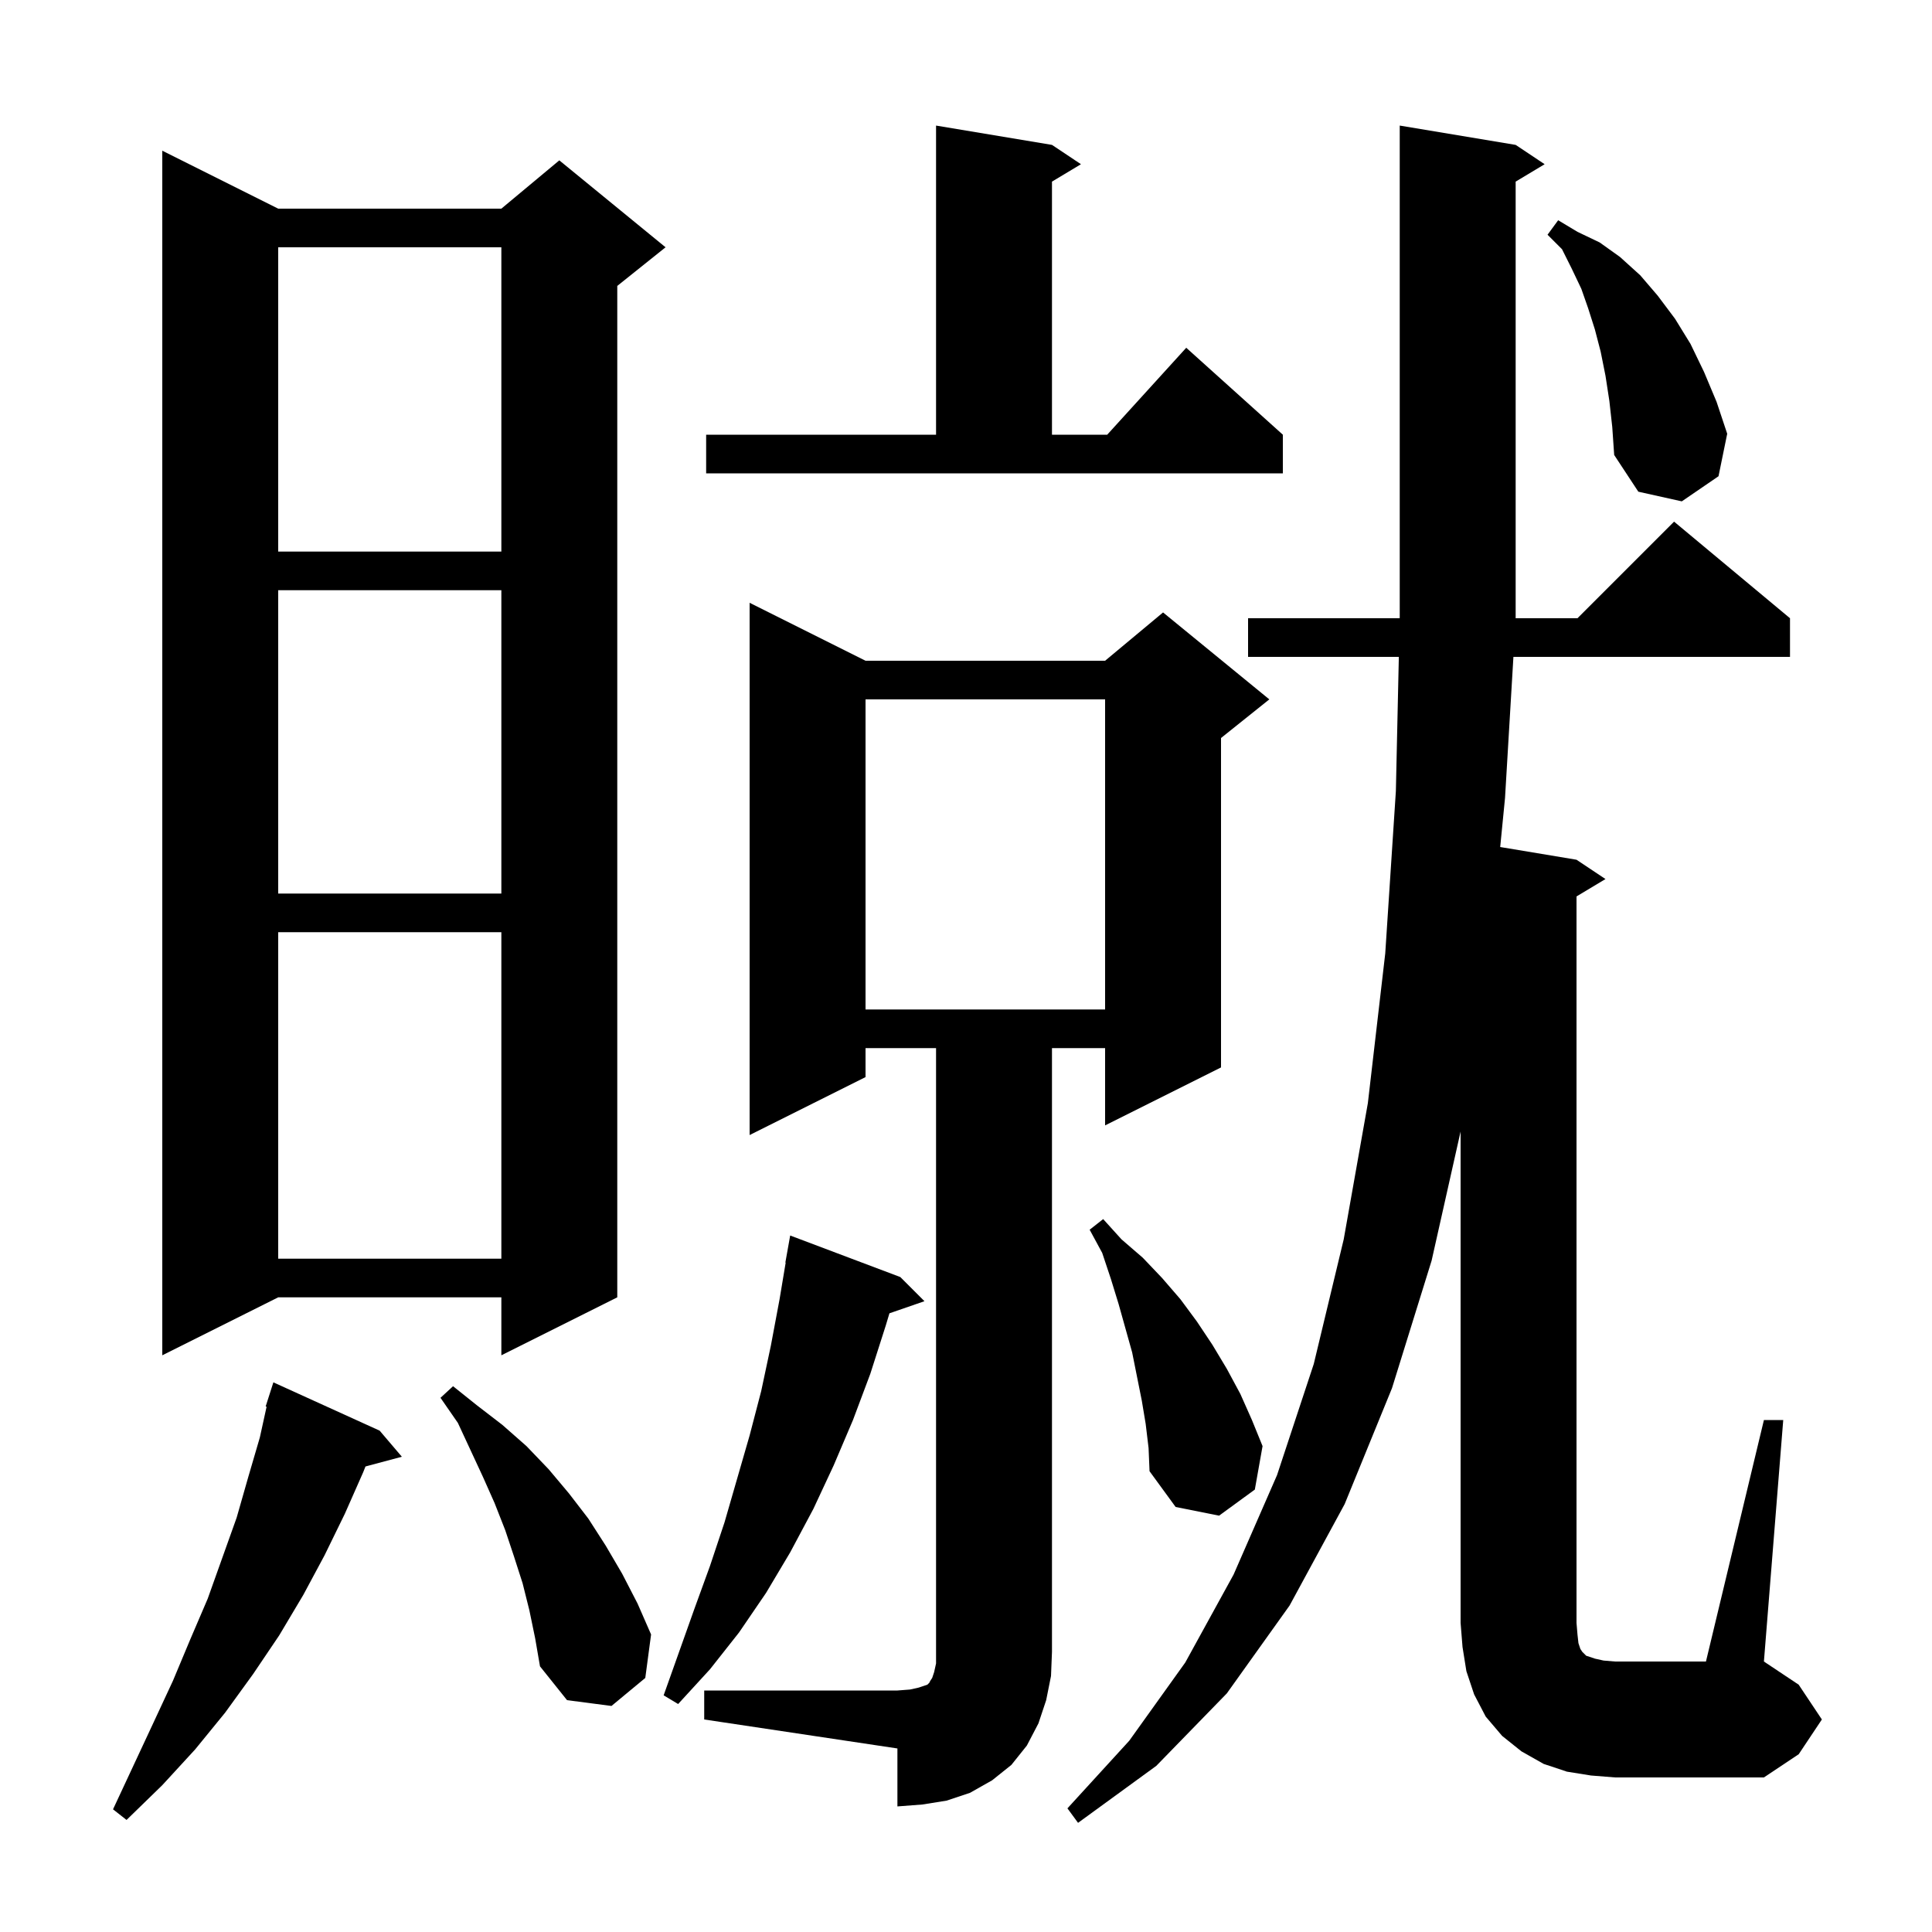 <svg xmlns="http://www.w3.org/2000/svg" xmlns:xlink="http://www.w3.org/1999/xlink" version="1.1" baseProfile="full" viewBox="0 0 200 200" width="200" height="200"><g fill="currentColor"><path d="M 39.3 148.1 L 41.6 150.8 L 37.834 151.809 L 37.6 152.4 L 35.7 156.7 L 33.6 161.0 L 31.4 165.1 L 28.9 169.3 L 26.2 173.3 L 23.3 177.3 L 20.2 181.1 L 16.8 184.8 L 13.1 188.4 L 11.7 187.3 L 15.9 178.3 L 17.9 174.0 L 19.7 169.7 L 21.5 165.5 L 24.5 157.1 L 25.7 152.9 L 26.9 148.8 L 27.598 145.621 L 27.5 145.6 L 28.3 143.1 Z M 72.9 175.0 L 92.9 175.0 L 94.2 174.9 L 95.1 174.7 L 96.0 174.4 L 96.2 174.2 L 96.3 174.0 L 96.5 173.7 L 96.7 173.1 L 96.9 172.2 L 96.9 108.5 L 89.6 108.5 L 89.6 111.5 L 77.6 117.5 L 77.6 62.4 L 89.6 68.4 L 114.4 68.4 L 120.4 63.4 L 131.4 72.4 L 126.4 76.4 L 126.4 110.5 L 114.4 116.5 L 114.4 108.5 L 108.9 108.5 L 108.9 171.0 L 108.8 173.5 L 108.3 176.0 L 107.5 178.4 L 106.3 180.7 L 104.7 182.7 L 102.7 184.3 L 100.4 185.6 L 98.0 186.4 L 95.5 186.8 L 92.9 187.0 L 92.9 181.0 L 72.9 178.0 Z M 182.6 147.0 L 184.6 147.0 L 182.6 172.0 L 186.2 174.4 L 188.6 178.0 L 186.2 181.6 L 182.6 184.0 L 167.2 184.0 L 164.7 183.8 L 162.2 183.4 L 159.8 182.6 L 157.5 181.3 L 155.5 179.7 L 153.8 177.7 L 152.6 175.4 L 151.8 173.0 L 151.4 170.5 L 151.2 168.0 L 151.2 117.136 L 148.2 130.5 L 144.1 143.7 L 139.2 155.7 L 133.5 166.2 L 127.0 175.3 L 119.7 182.8 L 111.6 188.7 L 110.5 187.2 L 116.9 180.2 L 122.7 172.1 L 127.7 163.0 L 132.2 152.7 L 136.0 141.2 L 139.1 128.3 L 141.6 114.2 L 143.4 98.7 L 144.5 81.9 L 144.807 68.0 L 129.2 68.0 L 129.2 64.0 L 144.896 64.0 L 144.9 63.8 L 144.9 13.0 L 156.9 15.0 L 159.9 17.0 L 156.9 18.8 L 156.9 64.0 L 163.3 64.0 L 173.3 54.0 L 185.3 64.0 L 185.3 68.0 L 156.668 68.0 L 155.8 82.6 L 155.3 87.683 L 163.2 89.0 L 166.2 91.0 L 163.2 92.8 L 163.2 168.0 L 163.3 169.2 L 163.4 170.1 L 163.6 170.7 L 163.8 171.0 L 164.2 171.4 L 165.1 171.7 L 166.0 171.9 L 167.2 172.0 L 176.6 172.0 Z M 54.8 166.7 L 54.1 163.9 L 53.2 161.1 L 52.3 158.4 L 51.2 155.6 L 50.0 152.9 L 47.4 147.3 L 45.6 144.7 L 46.9 143.5 L 49.4 145.5 L 52.0 147.5 L 54.5 149.7 L 56.8 152.1 L 58.9 154.6 L 60.9 157.2 L 62.7 160.0 L 64.4 162.9 L 66.0 166.0 L 67.4 169.2 L 66.8 173.7 L 63.3 176.6 L 58.7 176.0 L 55.9 172.5 L 55.4 169.6 Z M 93.2 132.2 L 95.7 134.7 L 92.074 135.953 L 91.7 137.2 L 90.1 142.2 L 88.3 147.0 L 86.3 151.7 L 84.2 156.2 L 81.8 160.7 L 79.3 164.9 L 76.5 169.0 L 73.5 172.8 L 70.2 176.4 L 68.7 175.5 L 71.9 166.5 L 73.5 162.1 L 75.0 157.6 L 77.6 148.6 L 78.8 144.0 L 79.8 139.3 L 80.7 134.5 L 81.333 130.704 L 81.3 130.7 L 81.8 127.9 Z M 118.6 147.4 L 118.2 145.0 L 117.2 140.0 L 115.8 135.0 L 115.0 132.4 L 114.1 129.7 L 112.8 127.3 L 114.2 126.2 L 116.1 128.3 L 118.3 130.2 L 120.3 132.3 L 122.2 134.5 L 123.9 136.8 L 125.5 139.2 L 127.0 141.7 L 128.4 144.3 L 129.6 147.0 L 130.7 149.7 L 129.9 154.2 L 126.2 156.9 L 121.7 156.0 L 119.0 152.3 L 118.9 149.9 Z M 28.8 21.6 L 51.9 21.6 L 57.9 16.6 L 68.9 25.6 L 63.9 29.6 L 63.9 134.3 L 51.9 140.3 L 51.9 134.3 L 28.8 134.3 L 16.8 140.3 L 16.8 15.6 Z M 28.8 96.5 L 28.8 130.3 L 51.9 130.3 L 51.9 96.5 Z M 89.6 72.4 L 89.6 104.5 L 114.4 104.5 L 114.4 72.4 Z M 28.8 61.1 L 28.8 92.5 L 51.9 92.5 L 51.9 61.1 Z M 28.8 25.6 L 28.8 57.1 L 51.9 57.1 L 51.9 25.6 Z M 166.6 41.5 L 166.2 38.9 L 165.7 36.4 L 165.1 34.1 L 164.4 31.9 L 163.7 29.9 L 162.7 27.8 L 161.7 25.8 L 160.2 24.3 L 161.3 22.8 L 163.3 24.0 L 165.6 25.1 L 167.7 26.6 L 169.8 28.5 L 171.6 30.6 L 173.4 33.0 L 175.0 35.6 L 176.4 38.5 L 177.7 41.6 L 178.8 44.9 L 177.9 49.3 L 174.1 51.9 L 169.6 50.9 L 167.1 47.1 L 166.9 44.2 Z M 73.1 45.0 L 96.9 45.0 L 96.9 13.0 L 108.9 15.0 L 111.9 17.0 L 108.9 18.8 L 108.9 45.0 L 114.618 45.0 L 122.8 36.0 L 132.8 45.0 L 132.8 49.0 L 73.1 49.0 Z "/></g></svg>
